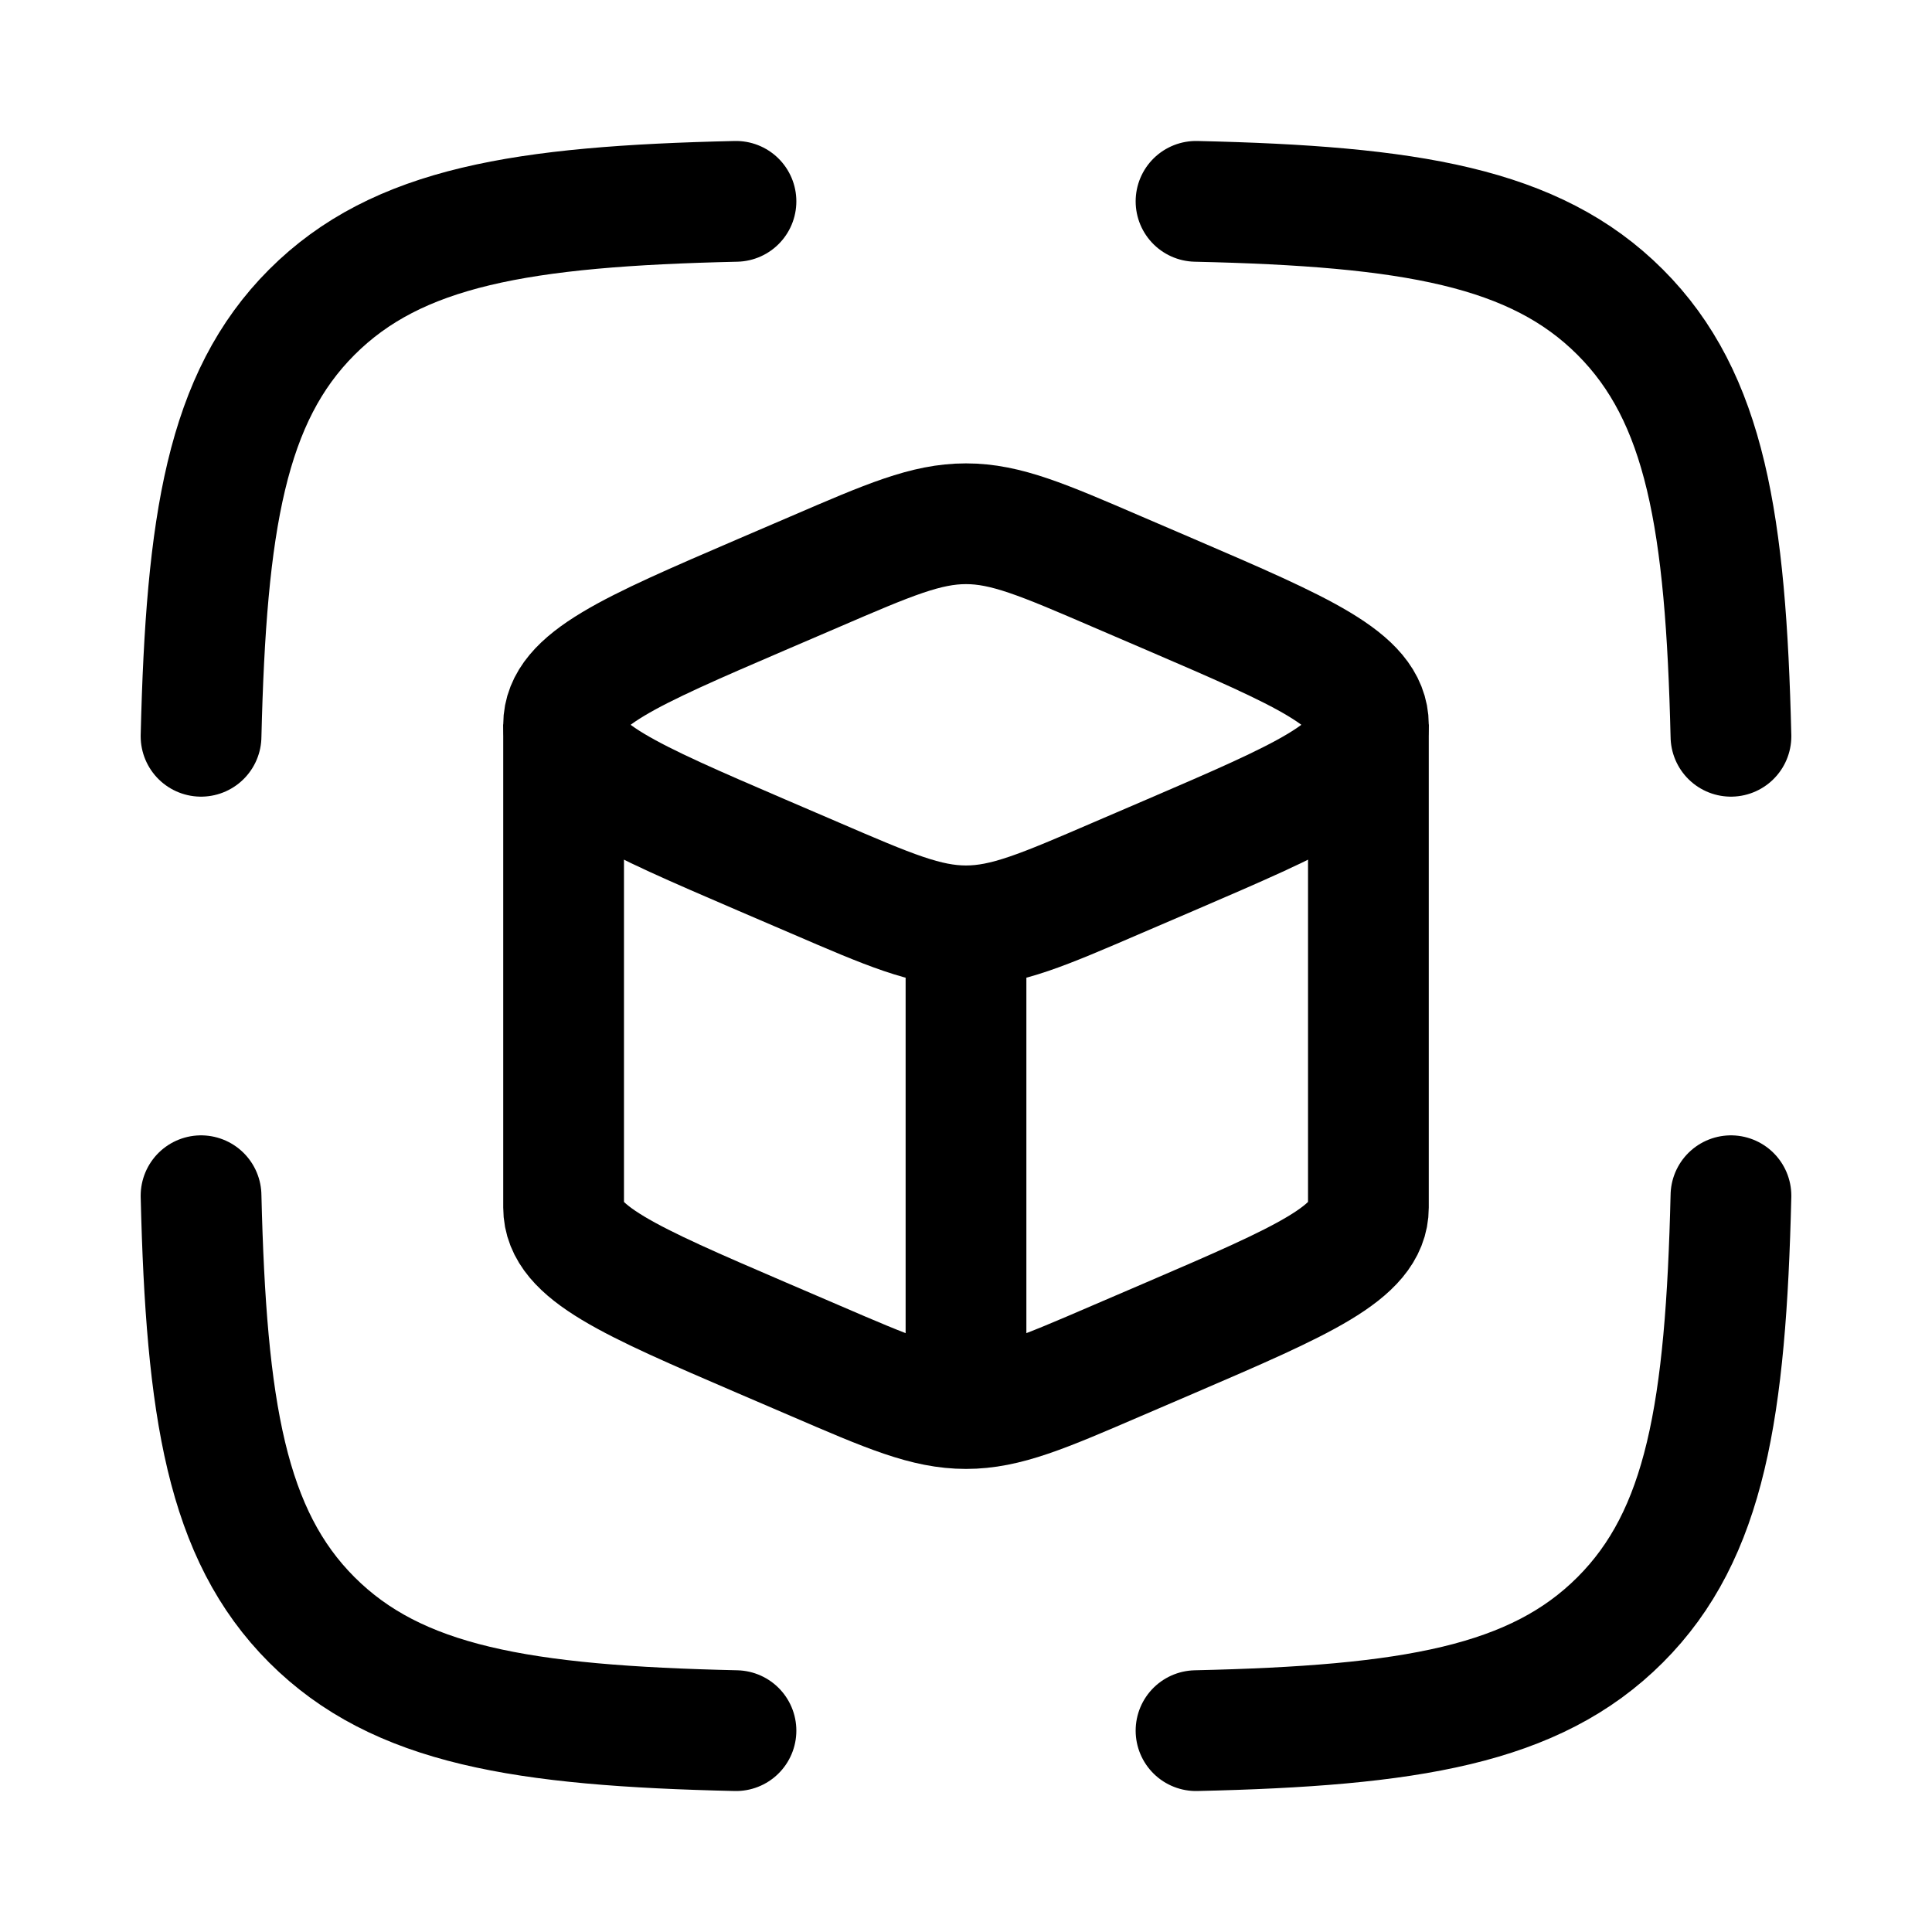 <?xml version="1.0" encoding="UTF-8"?>
<svg id="Layer_1" xmlns="http://www.w3.org/2000/svg" version="1.1" viewBox="0 0 64 64">
  <!-- Generator: Adobe Illustrator 29.5.1, SVG Export Plug-In . SVG Version: 2.1.0 Build 141)  -->
  <path d="M32,30.67c1.32,0,2.55-.53,5.01-1.59l1.77-.76c4.37-1.88,6.55-2.82,6.55-4.31s-2.18-2.43-6.55-4.31l-1.77-.76c-2.46-1.06-3.69-1.59-5.01-1.59s-2.55.53-5.01,1.59l-1.77.76c-4.37,1.88-6.55,2.82-6.55,4.31s2.18,2.43,6.55,4.31l1.77.76c2.46,1.06,3.69,1.59,5.01,1.59ZM32,30.67v16" fill="none" stroke="#000" stroke-linejoin="round" stroke-width="4"/>
  <path d="M45.33,24v16c0,1.49-2.18,2.43-6.55,4.31l-1.77.76c-2.46,1.06-3.69,1.59-5.01,1.59s-2.55-.53-5.01-1.59l-1.77-.76c-4.37-1.88-6.55-2.82-6.55-4.31v-16" fill="none" stroke="#000" stroke-linejoin="round" stroke-width="4"/>
  <path d="M24.38,6.67c-7.09.16-11.22.84-14.05,3.67-2.83,2.83-3.5,6.97-3.67,14.05M39.62,6.67c7.09.16,11.22.84,14.05,3.67,2.83,2.83,3.5,6.97,3.67,14.05M39.62,57.33c7.09-.16,11.22-.84,14.05-3.67,2.83-2.83,3.5-6.97,3.67-14.05M24.38,57.33c-7.09-.16-11.22-.84-14.05-3.67-2.83-2.83-3.5-6.97-3.67-14.05" fill="none" stroke="#000" stroke-linecap="round" stroke-linejoin="round" stroke-width="4"/>
</svg>